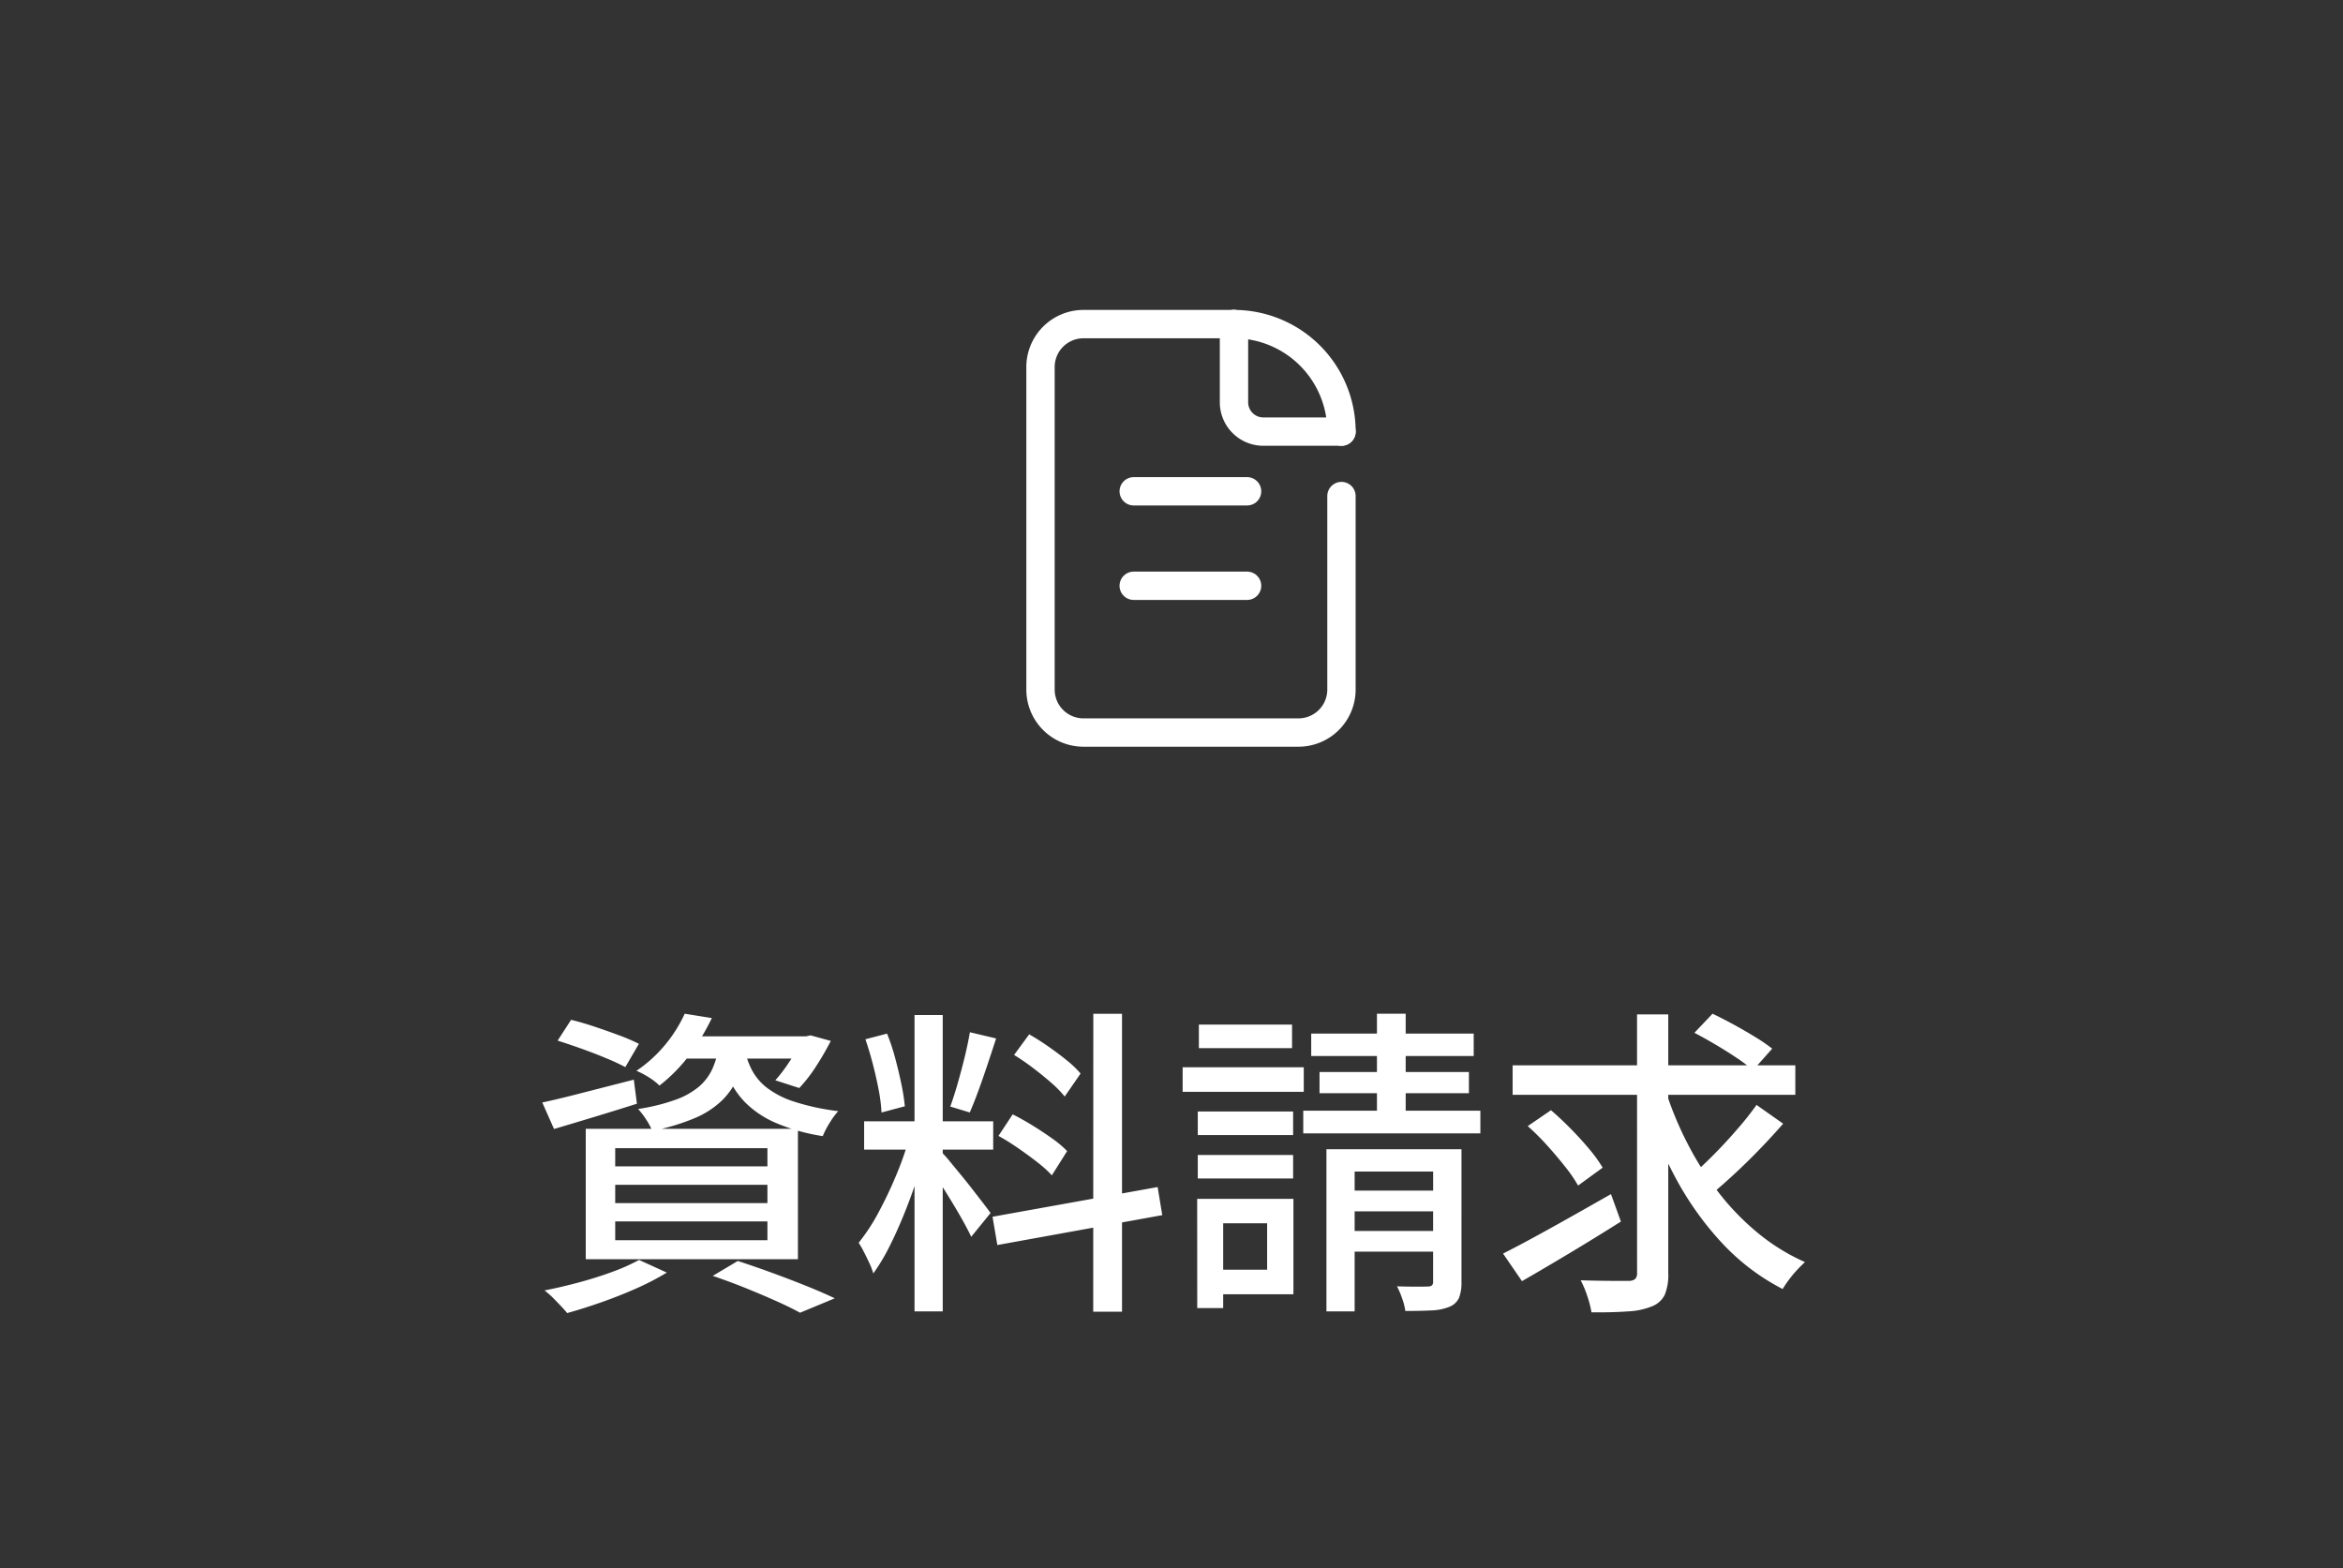 <svg xmlns="http://www.w3.org/2000/svg" width="124" height="83" viewBox="0 0 124 83">
  <rect x="0" y="0" width="124" height="83" fill="#333333" stroke="none"/>
  <g id="グループ_709" data-name="グループ 709" transform="translate(-7843 495)">
    <rect id="長方形_367" data-name="長方形 367" width="124" height="83" transform="translate(7843 -495)" fill="none"/>
    <path id="パス_1890" data-name="パス 1890" d="M1.512-12.929l.712-1.1q.584.141,1.251.364t1.3.459a9.958,9.958,0,0,1,1.037.447l-.718,1.232A10.916,10.916,0,0,0,4.074-12q-.617-.259-1.293-.5T1.512-12.929ZM.7-9.654q.93-.2,2.222-.537l2.622-.671L5.708-9.59q-1.133.36-2.28.707t-2.107.631Zm7.405-3.5H14.8v1.176H7.189Zm6.3,0h.243l.252-.053,1.069.294a15.231,15.231,0,0,1-.788,1.359A7.74,7.74,0,0,1,14.3-10.42l-1.268-.409a7.98,7.98,0,0,0,.757-1,7.358,7.358,0,0,0,.614-1.122Zm-4.349.464h1.452a6.956,6.956,0,0,1-.428,1.629,3.884,3.884,0,0,1-.843,1.272,4.7,4.7,0,0,1-1.453.955,11.107,11.107,0,0,1-2.268.677,3.337,3.337,0,0,0-.322-.6A3.826,3.826,0,0,0,5.77-9.31,10.506,10.506,0,0,0,7.753-9.8,4.061,4.061,0,0,0,9-10.5a2.746,2.746,0,0,0,.709-.951,4.623,4.623,0,0,0,.345-1.243Zm1.384.353a4.063,4.063,0,0,0,.373,1,2.929,2.929,0,0,0,.772.9,4.77,4.77,0,0,0,1.431.733,12.293,12.293,0,0,0,2.346.507,4.125,4.125,0,0,0-.46.63,4.432,4.432,0,0,0-.358.692,10.191,10.191,0,0,1-2.526-.717A5.166,5.166,0,0,1,11.467-9.63a4.34,4.34,0,0,1-.865-1.243,8.032,8.032,0,0,1-.467-1.333Zm-3.2-2.015,1.433.23a11.887,11.887,0,0,1-1.126,1.88A8.679,8.679,0,0,1,6.9-10.549a3,3,0,0,0-.568-.441,4.235,4.235,0,0,0-.649-.341,7.2,7.2,0,0,0,1.587-1.46,7.315,7.315,0,0,0,.968-1.564ZM4.559-5.3v.97h8.056v-.97Zm0,1.939v.994h8.056v-.994Zm0-3.877v.962h8.056v-.962ZM3-8.261H14.23v6.9H3ZM9.721-.479l1.326-.789q.921.3,1.872.649t1.8.691q.851.345,1.461.636l-1.839.764q-.509-.282-1.249-.613t-1.6-.681Q10.628-.171,9.721-.479Zm-3.9-.843,1.468.669A13.9,13.9,0,0,1,5.7.175q-.9.4-1.863.739t-1.82.575Q1.881,1.323,1.67,1.1T1.231.648A4.573,4.573,0,0,0,.819.292Q1.707.117,2.634-.132T4.391-.686a10.339,10.339,0,0,0,1.43-.636ZM20.4-14.283h1.493V1.4H20.4ZM17.733-8.659h6.831v1.5H17.733Zm2.412.79.922.433q-.219.865-.532,1.812t-.686,1.871q-.373.924-.785,1.738a10.187,10.187,0,0,1-.845,1.406,3.869,3.869,0,0,0-.207-.541q-.135-.292-.284-.582a5.451,5.451,0,0,0-.284-.5A10.246,10.246,0,0,0,18.5-3.847a21.834,21.834,0,0,0,.96-2.031,16.351,16.351,0,0,0,.685-1.991Zm1.723.881a6,6,0,0,1,.408.461l.588.714q.326.394.638.8l.562.726q.249.323.359.482L23.4-2.547q-.163-.352-.455-.874t-.639-1.087q-.346-.565-.665-1.058t-.535-.778ZM17.8-13l1.146-.3a11.116,11.116,0,0,1,.431,1.3q.188.7.324,1.356a10.779,10.779,0,0,1,.186,1.19l-1.235.329a8.4,8.4,0,0,0-.15-1.2q-.127-.668-.31-1.37T17.8-13Zm5.534-.372,1.384.328q-.214.662-.454,1.38t-.481,1.379q-.241.661-.46,1.158L22.292-9.44q.192-.524.391-1.22t.376-1.413q.173-.719.27-1.3Zm6.528-.976h1.519V1.418H29.857ZM24.528-3.608,33.266-5.18l.245,1.487L24.783-2.111Zm1.141-8.563.8-1.09q.491.279,1.009.64t.979.734a5.441,5.441,0,0,1,.732.7L28.348-9.97a5.659,5.659,0,0,0-.708-.724q-.446-.391-.963-.783A11.943,11.943,0,0,0,25.669-12.171Zm-.826,4.284.752-1.14q.508.255,1.056.592t1.037.687a5.447,5.447,0,0,1,.788.665L27.669-5.8a6.205,6.205,0,0,0-.763-.688q-.476-.372-1.015-.745a12.27,12.27,0,0,0-1.048-.654ZM35.39-9.177h5.047v1.245H35.391Zm.058-4.6H40.38v1.245H35.449Zm-.058,6.9h5.047v1.245H35.391Zm-.8-4.642H41v1.3H34.59Zm1.5,6.965h4.363V.494h-4.36v-1.3h2.968V-3.261H36.093Zm-.731,0h1.376V1.225H35.362ZM41.394-13.3h8.6v1.186h-8.6Zm.44,2.033H49.74v1.121H41.834ZM40.973-9.22h9.373v1.2H40.973Zm3.9-5.134h1.521v6.142H44.873ZM42.2-7.18h6.526V-6H43.693V1.4H42.2Zm5.647,0h1.5V-.161a2.22,2.22,0,0,1-.129.842.93.93,0,0,1-.51.476,2.706,2.706,0,0,1-.946.192q-.575.029-1.387.029a3.291,3.291,0,0,0-.167-.659,4.826,4.826,0,0,0-.273-.645q.535.017,1,.017t.632-.007a.344.344,0,0,0,.222-.063.286.286,0,0,0,.056-.2ZM42.86-4.993h5.753v1.1H42.86Zm0,2.138h5.753v1.093H42.86Zm9.193-8.765H67.015v1.559H52.053Zm8.11,1.382A18.209,18.209,0,0,0,61.353-7.4,16.563,16.563,0,0,0,63-4.835a13.319,13.319,0,0,0,2.074,2.12,10.749,10.749,0,0,0,2.453,1.507q-.184.165-.413.409a5.981,5.981,0,0,0-.431.516,5.84,5.84,0,0,0-.339.5,11.7,11.7,0,0,1-3.214-2.44A16.5,16.5,0,0,1,60.659-5.7,24.5,24.5,0,0,1,58.9-9.873Zm4.8.713,1.408.992q-.563.646-1.223,1.331T63.822-5.9q-.665.616-1.247,1.1l-1.161-.891q.564-.483,1.22-1.139T63.907-8.2a16.571,16.571,0,0,0,1.055-1.325Zm-3.288-3.818.959-1.01q.525.251,1.116.573t1.141.66a8.976,8.976,0,0,1,.9.616l-1.016,1.143a7.882,7.882,0,0,0-.857-.65q-.527-.354-1.113-.7t-1.13-.632Zm-8.82,4.937,1.229-.84q.511.438,1.043.978t.98,1.076a7.345,7.345,0,0,1,.711.986l-1.3.948a7.543,7.543,0,0,0-.681-.994q-.438-.554-.951-1.125a13.347,13.347,0,0,0-1.032-1.029Zm5.783-5.91H60.29V-.638A2.742,2.742,0,0,1,60.1.532a1.253,1.253,0,0,1-.67.6,3.824,3.824,0,0,1-1.27.268q-.8.06-1.933.05A5.288,5.288,0,0,0,56.01.606a5.556,5.556,0,0,0-.354-.852q.841.027,1.567.031t.981,0a.522.522,0,0,0,.336-.1.431.431,0,0,0,.1-.326ZM51.547-1.659q.721-.364,1.655-.872t1.982-1.1q1.048-.589,2.074-1.175l.526,1.453q-1.327.839-2.718,1.673T52.548-.2Z" transform="translate(7871 -427)" fill="#fff"/>
    <g id="_785_me_f" data-name="785_me_f" transform="translate(7892.405 -480.754)">
      <rect id="長方形_61" data-name="長方形 61" width="28" height="27" transform="translate(-0.405 -0.246)" fill="none"/>
      <path id="パス_66" data-name="パス 66" d="M25.928,14.1V24.34a2.275,2.275,0,0,1-2.275,2.275H12.275A2.275,2.275,0,0,1,10,24.342V7.275A2.275,2.275,0,0,1,12.275,5H20.24" transform="translate(-4.338 -2.094)" fill="none" stroke="#fff" stroke-linecap="round" stroke-linejoin="round" stroke-width="1.5"/>
      <path id="パス_67" data-name="パス 67" d="M33.689,10.689H29.553A1.553,1.553,0,0,1,28,9.136V5" transform="translate(-12.098 -2.094)" fill="none" stroke="#fff" stroke-linecap="round" stroke-linejoin="round" stroke-width="1.5"/>
      <path id="パス_68" data-name="パス 68" d="M28,5a5.689,5.689,0,0,1,5.689,5.689" transform="translate(-12.098 -2.094)" fill="none" stroke="#fff" stroke-linecap="round" stroke-linejoin="round" stroke-width="1.5"/>
      <line id="線_4" data-name="線 4" x2="6" transform="translate(10.595 11.754)" fill="none" stroke="#fff" stroke-linecap="round" stroke-linejoin="round" stroke-width="1.5"/>
      <line id="線_5" data-name="線 5" x2="6" transform="translate(10.595 16.754)" fill="none" stroke="#fff" stroke-linecap="round" stroke-linejoin="round" stroke-width="1.5"/>
    </g>
  </g>
</svg>
